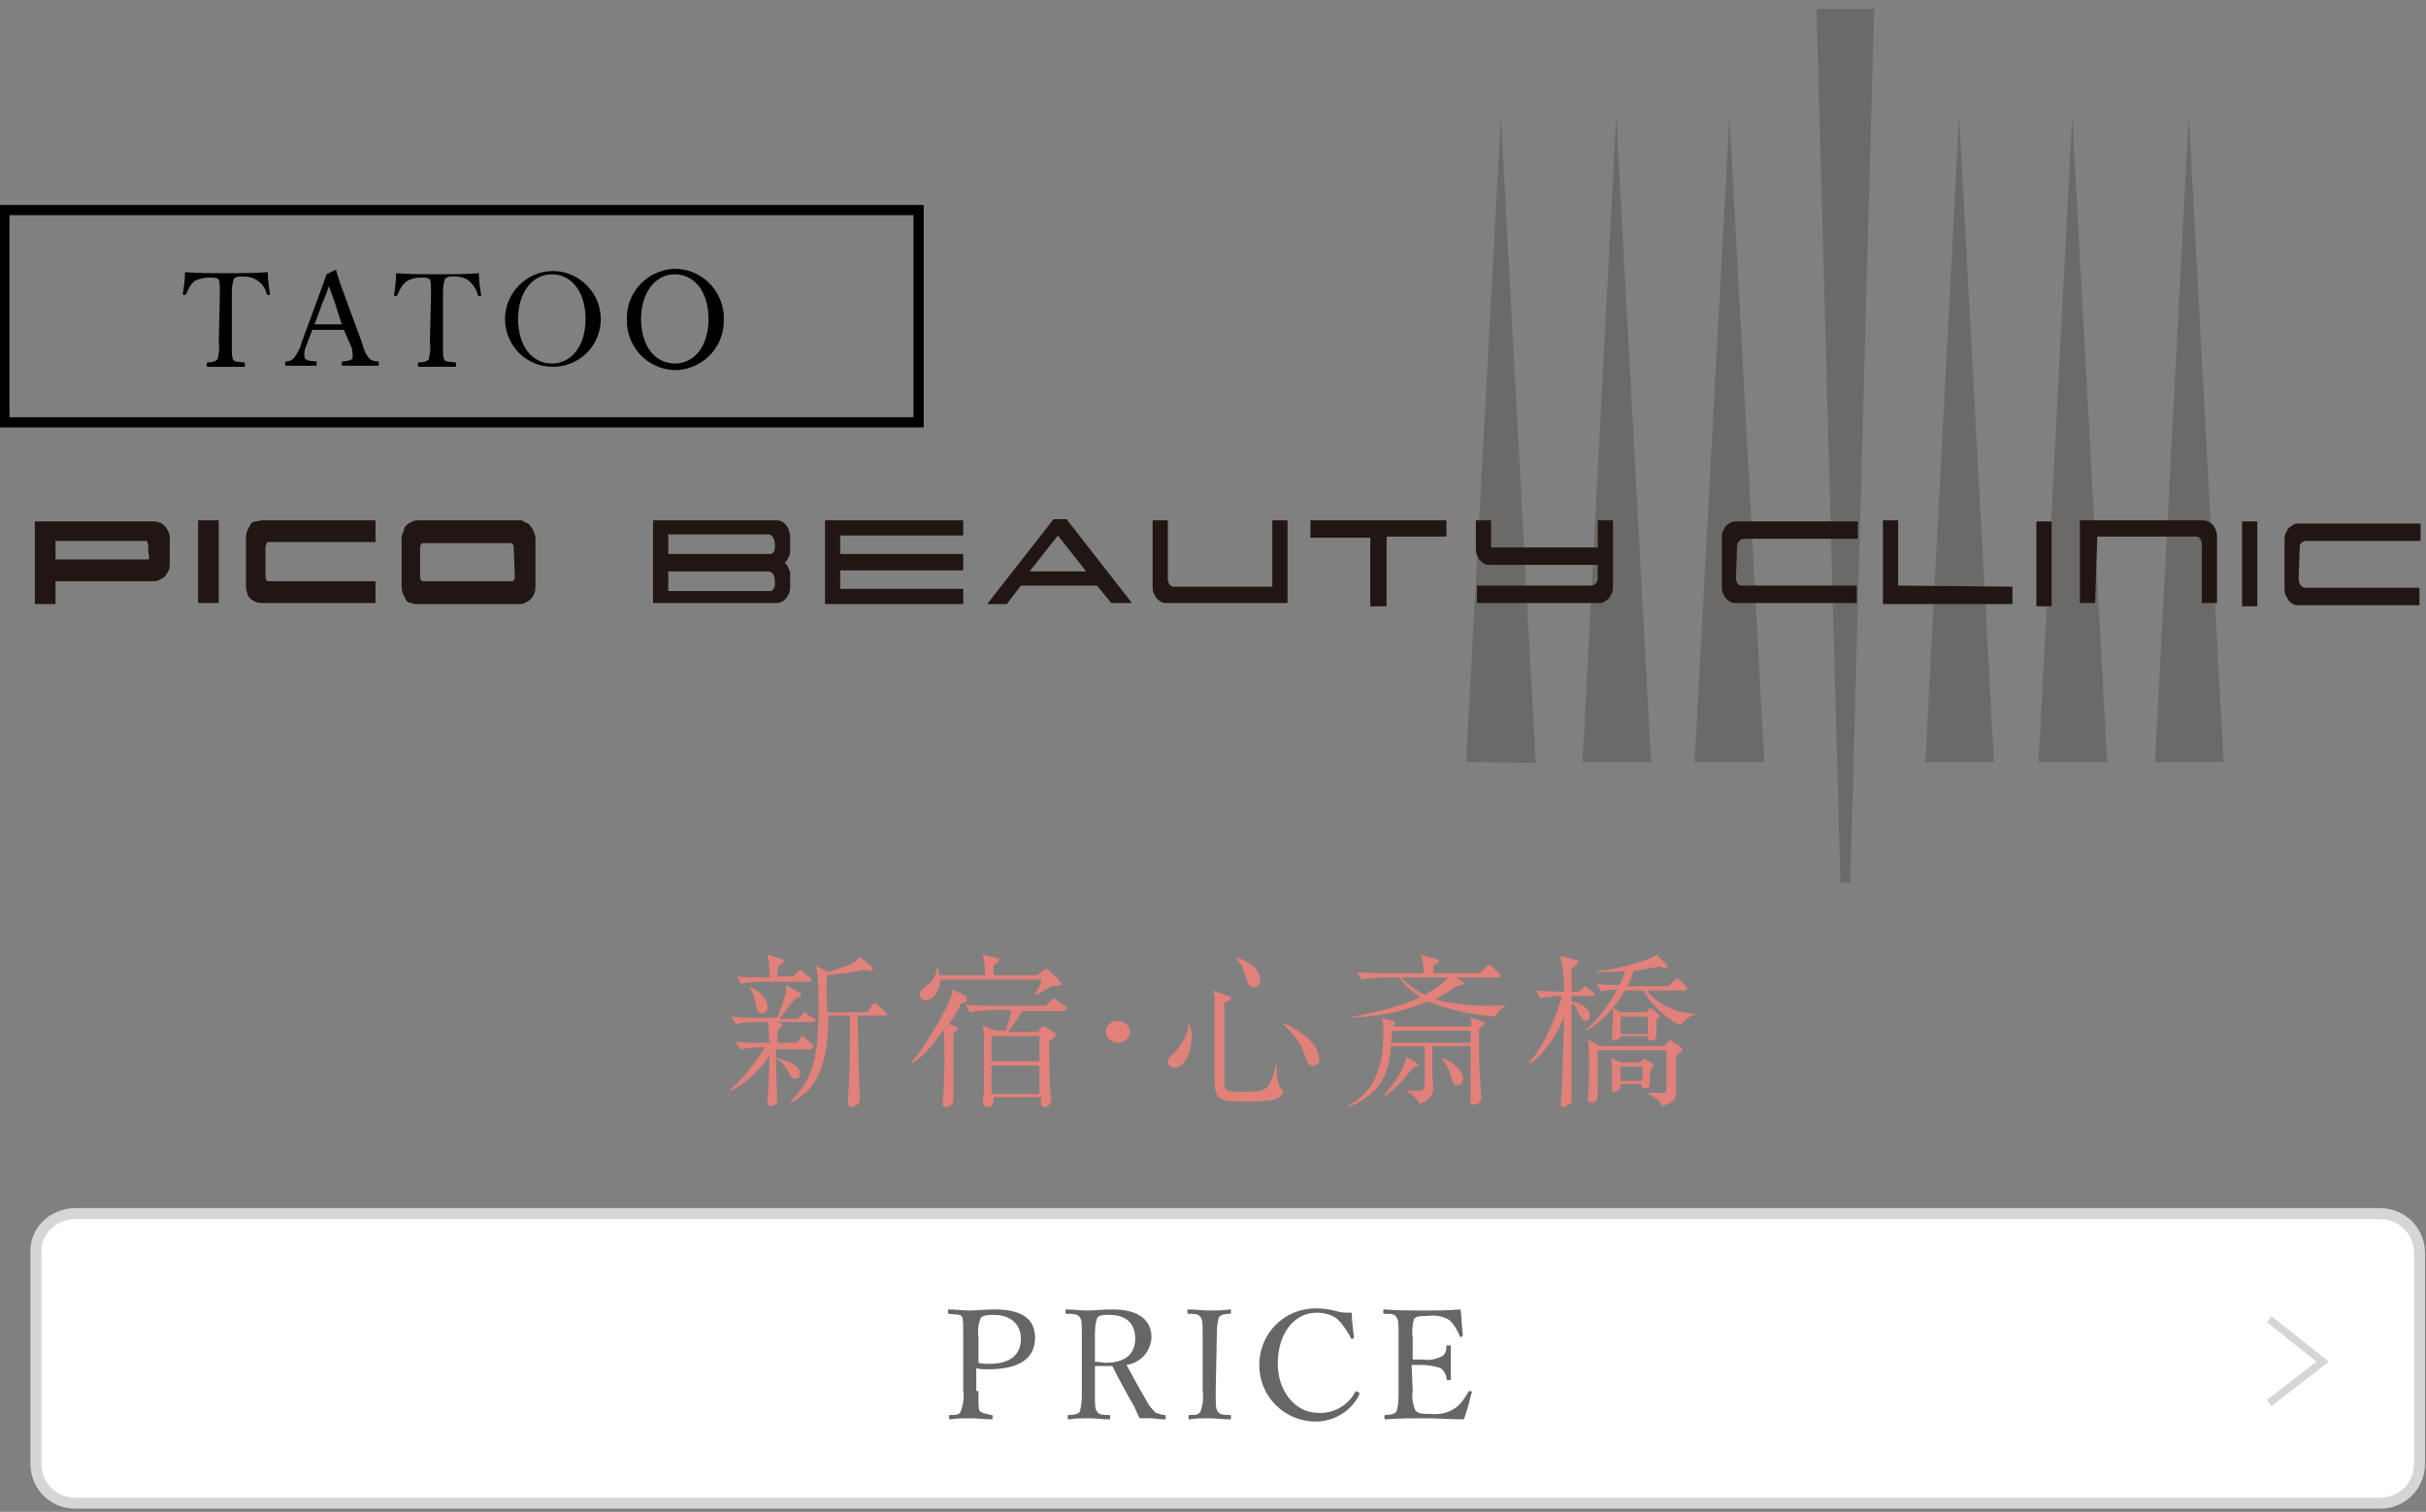 <?xml version="1.0" encoding="utf-8"?>
<!-- Generator: Adobe Illustrator 22.1.0, SVG Export Plug-In . SVG Version: 6.00 Build 0)  -->
<svg version="1.1" id="レイヤー_1" xmlns="http://www.w3.org/2000/svg" xmlns:xlink="http://www.w3.org/1999/xlink" x="0px"
	 y="0px" viewBox="0 0 222.9 138.9" style="enable-background:new 0 0 222.9 138.9;" xml:space="preserve">
<rect x="0" y="0" width="222.9" height="138.9" fill="#808080" stroke="none"/>
<style type="text/css">
	.st0{opacity:0.21;fill:#221714;enable-background:new    ;}
	.st1{fill:#211613;}
	.st2{fill:#FFFFFF;stroke:#D6D6D7;stroke-width:1.01;stroke-miterlimit:10;}
	.st3{fill:#666666;}
	.st4{fill:none;stroke:#D6D6D7;stroke-width:0.7;stroke-miterlimit:10;}
	.st5{fill:none;stroke:#000000;stroke-width:0.94;stroke-miterlimit:10;}
	.st6{fill:#E18179;}
</style>
<title>アートボード 1</title>
<g id="レイヤー_2_1_">
	<g id="レイヤー_1-2">
		<path class="st0" d="M134.7,70l3.2-59.3l3.2,59.4L134.7,70z M151.7,70l-3.2-59.4L145.4,70H151.7z M162.1,70l-3.2-59.4L155.7,70
			H162.1z M170,81.1l2.2-80.3h-5.3l2.2,80.3H170z M204.3,70l-3.2-59.4L198,70H204.3z M193.6,70l-3.2-59.4L187.3,70H193.6z M183.2,70
			L180,10.6L176.9,70H183.2z"/>
		<path class="st1" d="M15.1,48.3C15,48.2,14.8,48,14.6,48c-0.2-0.1-0.4-0.1-0.6-0.1H3.2v7.6h1.9v-2.1H14c0.2,0,0.4,0,0.6-0.1l0,0
			c0.2-0.1,0.4-0.2,0.5-0.3c0.2-0.2,0.3-0.4,0.4-0.6c0.1-0.2,0.1-0.5,0.1-0.8v-2c0-0.3,0-0.5-0.1-0.7C15.4,48.7,15.3,48.5,15.1,48.3
			z M13.7,51.2c0,0.1,0,0.2-0.1,0.2s-0.1,0-0.2,0H5.1v-1.7h8.4c0.1,0.3,0.2,0.5,0.1,0.8L13.7,51.2z M18.2,47.8h1.9v7.6h-1.9V47.8z
			 M24.1,47.8h10.4v2h-9.8c-0.1,0-0.2,0-0.2,0.1l0,0c0,0.1-0.1,0.2-0.1,0.3V53c0,0.1,0,0.2,0.1,0.3c0,0.1,0.1,0.1,0.2,0.1h9.8v2
			H24.1c-0.2,0-0.4,0-0.6-0.1S23.1,55.1,23,55c-0.2-0.2-0.3-0.4-0.3-0.6c-0.1-0.2-0.1-0.5-0.1-0.8v-4c0-0.3,0-0.5,0.1-0.8
			c0.1-0.2,0.2-0.4,0.3-0.6c0.1-0.2,0.3-0.3,0.5-0.3C23.7,47.9,23.9,47.8,24.1,47.8z M48.7,48.3c-0.1-0.2-0.3-0.3-0.5-0.3
			c-0.1-0.2-0.3-0.2-0.5-0.2h-9.2c-0.2,0-0.4,0-0.6,0.1c-0.2,0.1-0.4,0.2-0.5,0.3c-0.2,0.2-0.3,0.3-0.3,0.6
			c-0.2,0.3-0.2,0.5-0.2,0.8v4.1c0,0.3,0,0.5,0.1,0.8c0.1,0.2,0.2,0.4,0.3,0.6c0.1,0.2,0.3,0.3,0.5,0.3c0.2,0.1,0.4,0.1,0.6,0.1h9.2
			c0.2,0,0.4,0,0.6-0.1c0.2-0.1,0.4-0.2,0.5-0.3c0.2-0.2,0.3-0.3,0.4-0.6c0.1-0.2,0.1-0.5,0.1-0.8v-4c0-0.3,0-0.5-0.1-0.7
			C49,48.7,48.9,48.5,48.7,48.3L48.7,48.3z M47.3,53c0,0.1,0,0.2-0.1,0.3c0,0.1-0.1,0.1-0.2,0.1h-8.1c-0.1,0-0.1,0-0.2-0.1
			c-0.1-0.1-0.1-0.2-0.1-0.3v-2.7c0-0.1,0-0.2,0.1-0.3c0-0.1,0.1-0.1,0.2-0.1h8c0.1,0,0.2,0,0.2,0.1c0.1,0.1,0.1,0.2,0.1,0.3
			L47.3,53z M72.2,48.2c-0.1-0.1-0.3-0.3-0.4-0.3c-0.2-0.1-0.4-0.1-0.6-0.1H60v7.6h11.3c0.2,0,0.3,0,0.5-0.1s0.3-0.2,0.4-0.3
			s0.2-0.3,0.3-0.5c0.1-0.2,0.1-0.5,0.1-0.7v-1.1c0-0.2-0.1-0.4-0.2-0.6c0-0.1-0.1-0.1-0.1-0.2l-0.2-0.2l0.2-0.2
			c0-0.1,0.1-0.1,0.1-0.2l0.1-0.2c0.1-0.2,0.1-0.3,0.1-0.5v-1.1c0-0.2,0-0.5-0.1-0.7C72.5,48.6,72.3,48.4,72.2,48.2L72.2,48.2z
			 M71.2,53.7c0,0.2-0.1,0.4-0.2,0.5s-0.2,0.1-0.4,0.1h-9.2v-1.8h9.2c0.2,0,0.3,0.1,0.4,0.2C71.2,52.9,71.2,53.5,71.2,53.7
			L71.2,53.7z M71,50.8c-0.1,0.1-0.2,0.1-0.4,0.1h-9.2v-1.8h9.2c0.5,0,0.6,0.7,0.6,1S71.2,50.6,71,50.8z M75.8,47.8h12.7v1.4H77.2
			v1.7h11.3v1.5H77.2v1.7h11.3v1.4H75.8V47.8z M120.4,47.8h12.5v1.5h-5.5v6.4h-1.5v-6.3h-5.5C120.4,49.4,120.4,47.8,120.4,47.8z
			 M96.8,47.7l-6.1,7.8h1.8l1.3-1.7h7l1.3,1.6h1.9l-6-7.7L96.8,47.7z M94.6,52.5l2.6-3.3l2.6,3.3H94.6z M148.2,47.8v6
			c0,0.2,0,0.5-0.1,0.7s-0.2,0.4-0.3,0.5s-0.3,0.2-0.4,0.3c-0.2,0.1-0.3,0.1-0.5,0.1h-11.2v-1.6h10.5c0.3,0,0.6-0.3,0.6-0.6l0,0
			v-1.3h-9.9c-0.2,0-0.4,0-0.5-0.1c-0.2-0.1-0.3-0.2-0.4-0.3c-0.1-0.1-0.2-0.3-0.3-0.5s-0.1-0.5-0.1-0.7v-2.5h1.4v2.5h9.8v-2.5
			C146.8,47.8,148.2,47.8,148.2,47.8z M116.9,47.8h1.4v7.6h-11.1c-0.2,0-0.4,0-0.5-0.1c-0.2-0.1-0.3-0.2-0.4-0.3s-0.2-0.3-0.3-0.5
			c-0.1-0.2-0.1-0.5-0.1-0.7v-6h1.4v5.3c0,0.2,0,0.3,0.1,0.5s0.3,0.3,0.4,0.3h9.1V47.8z M192.5,55.4h-1.4v-7.6h11.2
			c0.4,0,0.7,0.1,1,0.4c0.1,0.1,0.2,0.3,0.3,0.5s0.1,0.5,0.1,0.7v6h-1.4v-5.3c0-0.2,0-0.4-0.1-0.5c-0.1-0.2-0.2-0.3-0.4-0.3h-9.1
			L192.5,55.4z M159.5,53.1L159.5,53.1c0,0.4,0.2,0.7,0.5,0.7l0,0h10.6v1.6h-11.1c-0.2,0-0.4,0-0.5-0.1c-0.2-0.1-0.3-0.2-0.4-0.3
			c-0.1-0.1-0.2-0.3-0.3-0.5s-0.1-0.5-0.1-0.7v-4.3c0-0.2,0-0.5,0.1-0.7s0.2-0.4,0.3-0.5s0.3-0.2,0.4-0.3c0.2-0.1,0.3-0.1,0.5-0.1
			h11.2v1.6h-10.5c-0.2,0-0.3,0.1-0.4,0.2c-0.1,0.1-0.2,0.3-0.2,0.5L159.5,53.1L159.5,53.1z M211.2,53.2L211.2,53.2
			c0,0.3,0.1,0.4,0.2,0.6c0.1,0.1,0.3,0.2,0.4,0.2h10.5v1.6h-11.1c-0.2,0-0.4,0-0.5-0.1c-0.2-0.1-0.3-0.2-0.4-0.3
			c-0.1-0.2-0.2-0.3-0.3-0.5s-0.1-0.5-0.1-0.7v-4.3c0-0.2,0-0.5,0.1-0.7s0.2-0.4,0.3-0.5s0.3-0.2,0.4-0.3c0.2-0.1,0.3-0.1,0.5-0.1
			h11.2v1.6h-10.5c-0.3,0-0.6,0.2-0.6,0.5v0.1L211.2,53.2L211.2,53.2z M184.9,53.9v1.6H173v-7.7h1.4v6L184.9,53.9z M187.1,47.9h1.4
			v7.8h-1.4V47.9z M206,47.9h1.4v7.8H206V47.9z"/>
		<path class="st2" d="M6.9,111.5h211.8c2,0,3.6,1.6,3.6,3.6v19.4c0,2-1.6,3.6-3.6,3.6H6.9c-2,0-3.6-1.6-3.6-3.6v-19.4
			C3.2,113.1,4.9,111.5,6.9,111.5z"/>
		<path class="st3" d="M89.9,127.8c0,1.4,0,1.6,0.1,1.8s0.6,0.3,1.1,0.4c0.1,0,0.1,0,0.1,0.2s0,0.2-0.1,0.2c-0.6,0-1.3-0.1-1.9-0.1
			s-1.3,0-1.9,0.1c-0.1,0-0.1,0-0.1-0.2s0-0.2,0.1-0.2c0.5,0,0.9,0,1-0.4c0.2-0.6,0.3-1.2,0.2-1.8v-5c0-1.3,0-1.5-0.1-1.8
			s-0.6-0.2-1.2-0.3c-0.1,0-0.1,0-0.1-0.2s0-0.2,0.1-0.2c0.6,0,1.4,0.1,1.9,0.1s1.4-0.1,2.3-0.1c2.8,0,3.7,1.1,3.7,2.6
			s-0.9,2.9-4.3,2.9c-0.4,0-0.8,0-1.1-0.1v2.1H89.9z M89.9,125.2c0.3,0.1,0.7,0.1,1,0.1c2.1,0,2.9-1,2.9-2.3s-0.9-2.2-2.5-2.2
			c-0.4,0-1,0-1.2,0.3c-0.2,0.5-0.3,1.1-0.2,1.7C89.9,122.8,89.9,125.2,89.9,125.2z"/>
		<path class="st3" d="M100.6,127.8c0,1.4,0,1.6,0.2,1.9c0.2,0.3,0.6,0.3,1.1,0.3c0.1,0,0.1,0,0.1,0.2s0,0.2-0.1,0.2
			c-0.6,0-1.3-0.1-1.9-0.1s-1.2,0-1.8,0.1c-0.1,0-0.1,0-0.1-0.2s0-0.2,0.1-0.2c0.5,0,0.9-0.1,1-0.3c0.2-0.6,0.2-1.2,0.2-1.9v-5
			c0-1.3,0-1.5-0.2-1.8s-0.7-0.3-1.2-0.3c-0.1,0-0.1,0-0.1-0.2s0-0.2,0.1-0.2c0.6,0,1.3,0.1,1.9,0.1s1.4-0.1,2.3-0.1
			c2.6,0,3.6,1.1,3.6,2.6c-0.1,1.3-1,2.3-2.3,2.5c0.6,1.1,1.2,2.2,1.9,3.4c0.2,0.4,0.5,0.7,0.8,1c0.3,0.1,0.6,0.2,0.8,0.2
			c0.1,0,0.1,0,0.1,0.2s0,0.2-0.1,0.2c-0.5,0-0.9-0.1-1.3-0.1h-1c-0.2-0.4-0.3-0.7-0.5-1.1c-0.7-1.2-1.4-2.5-2-3.7
			c-0.2,0-0.4,0-0.6,0h-1V127.8z M100.6,125.1c0.3,0,0.7,0.1,1,0.1c2,0,2.7-1,2.7-2.2c0-1.4-0.8-2.2-2.4-2.2c-0.5,0-0.9,0-1.1,0.3
			c-0.2,0.6-0.2,1.2-0.2,1.8V125.1z"/>
		<path class="st3" d="M111.7,127.8c0,1.4,0,1.6,0.2,1.9c0.2,0.3,0.6,0.3,1.1,0.3c0.1,0,0.1,0,0.1,0.2s0,0.2-0.1,0.2
			c-0.6,0-1.3-0.1-1.9-0.1s-1.2,0-1.8,0.1c-0.1,0-0.1,0-0.1-0.2s0-0.2,0.1-0.2c0.5,0,0.8,0,1-0.3c0.2-0.6,0.3-1.2,0.2-1.9v-5
			c0-1.3,0-1.5-0.2-1.8s-0.6-0.3-1.1-0.3c-0.1,0-0.1,0-0.1-0.2s0-0.2,0.1-0.2c0.6,0,1.3,0.1,1.9,0.1s1.2,0,1.9-0.1
			c0.1,0,0.1,0,0.1,0.2s0,0.2-0.1,0.2c-0.5,0-0.8,0.1-1,0.3c-0.2,0.6-0.2,1.2-0.2,1.8L111.7,127.8z"/>
		<path class="st3" d="M124.4,122.8c0,0.1,0,0.1-0.1,0.2c-0.1,0-0.2,0-0.2-0.1l0,0l0,0c-0.3-0.6-0.7-1.2-1.2-1.7
			c-0.5-0.4-1.2-0.6-1.9-0.6c-2.1,0-3.6,1.9-3.6,4.7c0,2.5,1.6,4.5,3.7,4.5c1.4,0.1,2.8-0.7,3.4-1.9c0-0.1,0.1-0.1,0.3,0
			c0.1,0,0.1,0.1,0.1,0.2l0,0l0,0c-0.7,1.5-2.3,2.5-4,2.5c-2.9,0-5.2-2.3-5.2-5.2c0-2.9,2.3-5.2,5.2-5.2c0.6,0,1.2,0.1,1.7,0.2
			c0.5,0.2,1,0.2,1.6,0.2C124.2,121.2,124.3,122.1,124.4,122.8z"/>
		<path class="st3" d="M129.8,127.8c-0.1,0.6,0,1.1,0.2,1.7c0.2,0.4,0.8,0.4,1.4,0.4c0.9,0.1,1.7-0.1,2.4-0.6
			c0.5-0.4,0.8-0.9,1.1-1.4c0-0.1,0.1-0.1,0.2-0.1s0.2,0.1,0.1,0.2c-0.2,0.8-0.4,1.6-0.7,2.4c-1.2,0-2.4-0.1-3.5-0.1s-2.5,0-3.7,0.1
			c-0.1,0-0.1,0-0.1-0.2s0-0.2,0.1-0.2c0.5,0,0.8-0.1,1-0.3c0.2-0.6,0.2-1.2,0.2-1.9v-5c0-1.3,0-1.5-0.2-1.8s-0.5-0.3-1.1-0.3
			c-0.1,0-0.1,0-0.1-0.2s0-0.2,0.1-0.2c1.2,0.1,2.4,0.1,3.5,0.1s2.3,0,3.5-0.1c0.1,0.7,0.1,1.6,0.2,2.3c0,0.1,0,0.1-0.1,0.2
			s-0.2,0-0.2-0.1c-0.2-0.5-0.5-1-0.9-1.4c-0.6-0.4-1.4-0.5-2.1-0.4c-0.5,0-1,0-1.2,0.3c-0.1,0.5-0.2,1.1-0.1,1.7v2h0.9
			c0.6,0.1,1.2,0,1.8-0.3c0.3-0.2,0.4-0.5,0.4-0.9c0-0.1,0-0.1,0.2-0.1s0.2,0,0.2,0.1v3c0,0.1,0,0.1-0.2,0.1s-0.1,0-0.2-0.1
			c0-0.4-0.2-0.7-0.5-1c-0.6-0.2-1.2-0.3-1.8-0.3h-0.9L129.8,127.8z"/>
		<polyline class="st4" points="208.5,128.9 213.4,125.1 208.5,121.2 		"/>
		<path d="M20.2,27.2c0-1.1,0-1.3-0.1-1.5s-0.5-0.2-0.8-0.2c-0.5,0-1,0.1-1.4,0.3c-0.4,0.3-0.6,0.8-0.8,1.2c0,0.1-0.1,0.1-0.2,0.1
			S16.8,27,16.8,27c0.1-0.6,0.2-1.4,0.2-2c1.3,0.1,2.5,0.1,3.8,0.1s2.5,0,3.8-0.1c0,0.7,0.1,1.3,0.2,2c0,0.1,0,0.1-0.1,0.1
			s-0.2,0-0.2-0.1c-0.1-0.5-0.4-0.9-0.8-1.2c-0.4-0.3-0.9-0.4-1.4-0.4c-0.3,0-0.6,0-0.8,0.2c-0.2,0.5-0.2,1-0.2,1.5v4.3
			c0,1.2,0,1.3,0.1,1.6s0.5,0.2,1,0.3c0.1,0,0.1,0,0.1,0.2s0,0.2-0.1,0.2c-0.5,0-1.2,0-1.7,0s-1.1,0-1.6,0c-0.1,0-0.1,0-0.1-0.2
			s0-0.2,0.1-0.2c0.4,0,0.7-0.1,0.9-0.3c0.1-0.5,0.2-1,0.1-1.6L20.2,27.2z"/>
		<path d="M31.6,30.3c-0.4,0-0.9,0-1.4,0s-1,0-1.5,0l-0.5,1.3C28,32,27.9,32.5,28,32.9c0.1,0.2,0.5,0.3,1,0.3c0.1,0,0.1,0,0.1,0.2
			s0,0.2-0.1,0.2h-1.5c-0.4,0-0.8,0-1.2,0c-0.1,0-0.1,0-0.1-0.2s0-0.1,0.1-0.2c0.3,0,0.5-0.1,0.7-0.3c0.3-0.4,0.6-0.9,0.7-1.4
			l1.4-3.8c0.6-1.6,0.7-1.9,0.9-2.5l0.8-0.4c0.1,0,0.1,0,0.1,0.1l0,0l0,0c0.2,0.7,0.4,1.3,1,2.9l1.4,3.8c0.1,0.5,0.3,0.9,0.6,1.3
			c0.2,0.2,0.4,0.3,0.8,0.3c0.1,0,0.1,0,0.1,0.2s0,0.2-0.1,0.2h-3.2c-0.1,0-0.1,0-0.1-0.2s0-0.1,0.1-0.2c0.4,0,0.8-0.1,0.9-0.3
			c0-0.4,0-0.9-0.2-1.2L31.6,30.3z M30.8,27.9c-0.3-0.8-0.4-1.2-0.6-1.6c-0.1,0.4-0.3,0.9-0.6,1.6l-0.7,1.9h2.5L30.8,27.9z"/>
		<path d="M39.6,27.2c0-1.1,0-1.3-0.1-1.5s-0.5-0.2-0.8-0.2c-0.5,0-1,0.1-1.4,0.4s-0.6,0.8-0.8,1.2c0,0.1-0.1,0.1-0.2,0.1
			s-0.1-0.1-0.1-0.1c0.1-0.6,0.2-1.4,0.2-2c1.3,0.1,2.5,0.1,3.8,0.1s2.5,0,3.8-0.1c0,0.7,0.1,1.3,0.2,2c0,0.1,0,0.1-0.1,0.1
			s-0.2,0-0.2-0.1c-0.1-0.5-0.4-0.9-0.8-1.3c-0.4-0.3-0.9-0.4-1.4-0.4c-0.3,0-0.6,0-0.8,0.2c-0.2,0.5-0.2,1-0.2,1.5v4.3
			c0,1.2,0,1.3,0.1,1.6s0.5,0.2,1,0.3c0.1,0,0.1,0,0.1,0.2s0,0.2-0.1,0.2c-0.5,0-1.2,0-1.7,0s-1.1,0-1.6,0c-0.1,0-0.1,0-0.1-0.2
			s0-0.2,0.1-0.2c0.4,0,0.8-0.1,0.9-0.3c0.1-0.5,0.2-1,0.1-1.6L39.6,27.2z"/>
		<path d="M55.2,29.3c0,2.5-2,4.4-4.4,4.4c-2.5,0-4.4-2-4.4-4.4s2-4.4,4.4-4.4l0,0C53.2,24.9,55.2,26.9,55.2,29.3z M47.6,29.3
			c0,2.5,1.3,4.1,3.1,4.1s3.1-1.6,3.1-4.1s-1.3-4.1-3.1-4.1S47.6,26.9,47.6,29.3z"/>
		<path d="M66.5,29.3c0.1,2.5-1.8,4.5-4.2,4.7c-2.5,0.1-4.5-1.8-4.7-4.2l0,0c0-0.1,0-0.3,0-0.4c-0.1-2.5,1.8-4.5,4.2-4.7
			c2.5-0.1,4.5,1.8,4.7,4.2l0,0C66.5,29,66.5,29.2,66.5,29.3z M58.9,29.3c0,2.5,1.3,4.1,3.1,4.1s3.1-1.6,3.1-4.1s-1.3-4.1-3.1-4.1
			S58.9,26.9,58.9,29.3L58.9,29.3z"/>
		<rect x="0.4" y="19.3" class="st5" width="84" height="19.5"/>
	</g>
</g>
<g>
	<path class="st6" d="M74.4,96.4h-3.1v0.8c0.9,0.2,2.2,0.6,2.2,1.4c0,0.5-0.3,0.5-0.5,0.5c-0.3,0-0.3-0.1-0.6-0.7
		c-0.1-0.2-0.5-0.9-1.1-1.1c0,0.5,0.1,3.2,0.1,3.5c0,0.4,0,0.5-0.1,0.6s-0.3,0.2-0.5,0.2c-0.3,0-0.3-0.2-0.3-0.4
		c0-0.1,0.1-1,0.1-1.2c0-0.7,0.1-1.9,0.1-3c-0.7,1.1-2.4,2.8-3.6,3.2v-0.1c1.5-1.3,2.5-2.8,3.2-3.9h-0.3c-0.5,0-1.4,0.1-2,0.2
		l-0.4-0.7c0.8,0.1,1.7,0.1,2.6,0.1h0.5c-0.1-1.4-0.1-1.6-0.1-2.1l1.1,0.3c0.1,0,0.2,0.1,0.2,0.2s-0.2,0.2-0.4,0.4
		c0,0.3-0.1,0.5-0.1,1.2h1.8l0.3-0.4c0.1-0.2,0.2-0.2,0.2-0.2c0.1,0,0.2,0.1,0.3,0.2l0.6,0.5c0.1,0.1,0.2,0.1,0.2,0.2
		C74.6,96.4,74.5,96.4,74.4,96.4z M74.6,93.9h-5c-0.5,0-1.3,0-2,0.2l-0.4-0.7c0.8,0.1,1.7,0.1,2.6,0.1h1.6c0.2-0.5,0.5-1.3,0.6-1.6
		c0.2-0.6,0.3-1,0.2-1.4l1.3,0.7c0.1,0,0.1,0.1,0.1,0.2c0,0.3-0.3,0.3-0.5,0.3c-0.5,0.6-1,1.3-1.5,1.9h1.7l0.4-0.4
		c0-0.1,0.2-0.2,0.2-0.2c0.1,0,0.2,0.1,0.3,0.2l0.6,0.4c0.1,0.1,0.2,0.1,0.2,0.2C74.8,93.8,74.7,93.9,74.6,93.9z M74.4,90.2h-4.3
		c-0.5,0-1.4,0-2,0.2l-0.4-0.7c0.8,0.1,1.7,0.1,2.6,0.1h0.4c0-0.4,0-1.2-0.2-2.1l1.3,0.4c0.1,0,0.2,0.1,0.2,0.2s-0.3,0.4-0.5,0.5
		c0,0.1,0,0.6-0.1,0.9h1.5l0.4-0.4c0.2-0.2,0.2-0.2,0.2-0.2c0.1,0,0.2,0.1,0.3,0.2l0.5,0.4c0.1,0.1,0.2,0.1,0.2,0.2
		C74.6,90.2,74.5,90.2,74.4,90.2z M70,93.1c-0.4,0-0.5-0.3-0.6-1c-0.1-0.6-0.2-0.9-0.5-1.3l0.1-0.1c0.8,0.4,1.5,1,1.5,1.8
		C70.5,92.6,70.5,93.1,70,93.1z M81.3,93.3h-2.5c0,0.1,0.1,4.1,0.1,4.5c0,0.1,0.1,3.1,0.1,3.2c0,0.5-0.6,0.7-0.7,0.7
		c-0.3,0-0.4-0.3-0.4-0.4c0-0.3,0.1-1.6,0.1-1.8c0.1-2.3,0.1-4,0.1-4.4c0-0.6,0-1.2,0-1.8h-2c0,4.1-0.8,6.7-3.4,8l-0.1-0.1
		c1.9-1.9,2.6-3.5,2.6-8.7c0-1.2,0-2.4-0.1-2.9c0-0.4-0.1-0.7-0.2-0.9l1.2,0.6c0.6-0.2,1.2-0.4,1.8-0.6c0.5-0.2,0.9-0.5,1.1-0.8
		l1.1,0.9c0.1,0.1,0.1,0.1,0.1,0.2s-0.1,0.2-0.2,0.2s-0.1,0-0.6-0.1c-0.7,0.2-2.5,0.4-3.4,0.5c-0.1,0.9,0,2.4,0,3.4h3.7l0.4-0.6
		c0-0.1,0.2-0.2,0.3-0.2c0.1,0,0.1,0,0.3,0.2l0.6,0.5c0,0,0.2,0.2,0.2,0.3C81.5,93.3,81.3,93.3,81.3,93.3z"/>
	<path class="st6" d="M88.7,92.1c-0.1,0-0.4,0.1-0.4,0.1c-0.2,0.5-0.6,1.1-1.1,1.9l0.6,0.2c0.1,0,0.2,0.1,0.2,0.2s0,0.2-0.1,0.2
		l-0.3,0.2c0,0.6,0,0.7,0,1.4c0,1,0,2.2,0,3.4c0,0.2,0,1.1,0,1.3c0,0.6-0.5,0.7-0.7,0.7s-0.3-0.1-0.3-0.3c0-0.2,0.1-0.9,0.1-1.1
		c0.1-2,0.1-5.3,0-5.7c-0.9,1.2-1.6,2.3-2.9,3.1l-0.1-0.1c0.9-0.9,2.6-3.6,3.6-5.8c0.2-0.4,0.2-0.7,0.2-0.9l1.2,0.6
		c0.1,0,0.1,0.1,0.1,0.2C88.9,91.9,88.8,92,88.7,92.1z M97.5,90.5c0,0-0.8,0.1-0.9,0.1c-0.2,0.1-0.3,0.2-1.4,0.8l-0.1-0.1
		c0.3-0.5,0.5-0.8,0.6-1.3h-9.3c0,1.3-0.9,1.9-1.4,1.9c-0.3,0-0.5-0.3-0.5-0.5c0-0.3,0.2-0.5,0.7-0.9c0.7-0.5,0.8-1.1,0.9-1.6h0.1
		c0,0.3,0.1,0.5,0.1,0.7h4.2c0-0.7,0-0.9-0.2-1.9l1.3,0.3c0.2,0,0.2,0.1,0.2,0.2s0,0.1-0.5,0.5v0.9h4l0.5-0.4
		c0.1-0.1,0.3-0.2,0.3-0.2c0.1,0,0.1,0,0.3,0.2l0.8,0.7c0.1,0.1,0.1,0.2,0.1,0.2C97.6,90.4,97.5,90.5,97.5,90.5z M97.7,92.9h-3.8
		c-0.3,0.6-1,1.5-1.3,1.9h2.8l0.2-0.3c0.1-0.1,0.2-0.2,0.3-0.2c0.1,0,0.2,0.1,0.3,0.1l0.7,0.5c0,0,0.1,0.1,0.1,0.2s-0.1,0.2-0.1,0.2
		c-0.3,0.2-0.3,0.2-0.5,0.3c0,0.3,0,3.2,0.1,4.4c0,0.2,0.1,0.8,0.1,0.9c0,0.7-0.5,0.8-0.6,0.8c-0.4,0-0.4-0.2-0.3-0.9h-4.4
		c0,0.4,0,0.9-0.6,0.9c-0.4,0-0.4-0.3-0.4-0.4c0-0.2,0.1-0.8,0.1-1c0-1.4,0-2.7,0-4.1c0-0.7,0-1,0-1.2c0-0.1-0.1-0.8-0.1-0.8
		l1.2,0.5h0.9c0.1-0.3,0.4-1.1,0.5-1.9h-1.8c-0.5,0-1.4,0.1-2,0.2l-0.4-0.7c1.2,0.1,2.3,0.1,2.6,0.1h4.8l0.5-0.5
		c0.1-0.1,0.2-0.2,0.2-0.2c0.1,0,0.2,0.1,0.3,0.2l0.7,0.5c0.1,0.1,0.2,0.1,0.2,0.2C97.9,92.9,97.8,92.9,97.7,92.9z M95.5,95.2h-4.4
		v2.3h4.4V95.2z M95.5,97.9h-4.4v2.6h4.4V97.9z"/>
	<path class="st6" d="M103.8,94.8c0,0.6-0.5,1-1.1,1s-1.1-0.5-1.1-1c0-0.6,0.5-1,1.1-1S103.8,94.2,103.8,94.8z"/>
	<path class="st6" d="M107.9,98.1c-0.3,0-0.6-0.2-0.6-0.6c0-0.3,0.2-0.4,0.4-0.6c0.4-0.4,1.5-1.5,1.5-2.9h0.1c0,0.2,0.2,0.6,0.2,1.2
		C109.5,96.5,108.9,98.1,107.9,98.1z M117.1,101c-0.6,0.2-2.2,0.2-2.9,0.2c-2,0-2.6-0.1-2.6-1.8c0-3.5,0-3.8,0-7.1
		c0-0.7,0-0.9-0.2-1.3l1.5,0.5c0.2,0.1,0.2,0.1,0.2,0.2c0,0.2-0.1,0.2-0.6,0.4c0,0.8,0,4.5,0,5.6c0,0.4,0,1.8,0,2.1
		c0.1,0.4,0.2,0.5,1.9,0.5c1.8,0,2.3,0,2.8-2.5h0.1c0,0.2,0,1.2,0.1,1.4c0.1,0.6,0.2,0.7,0.3,0.8c0.1,0.1,0.2,0.2,0.2,0.3
		C117.9,100.6,117.5,100.9,117.1,101z M115.2,90.7c-0.3,0-0.5-0.1-0.7-0.8c-0.3-0.9-0.3-1.2-0.9-1.8l0.1-0.1c0.4,0.1,1,0.4,1.5,0.8
		c0.6,0.6,0.6,1.2,0.6,1.3C115.8,90.5,115.5,90.7,115.2,90.7z M120.6,97.9c-0.4,0-0.5-0.3-0.7-0.9c-0.4-1.3-1.1-2-2-2.9L118,94
		c1,0.5,1.8,1,2.3,1.5s0.9,1.1,0.9,1.8C121.3,97.4,121.2,97.9,120.6,97.9z"/>
	<path class="st6" d="M135.9,94.5c0,0.6,0,1.1,0,2.7c0,0.6,0.2,3.7,0.2,3.7c0,0.5-0.6,0.6-0.7,0.6c0,0-0.3,0-0.3-0.3
		c0-0.6,0-3.3,0-3.8c0-0.2,0-1.2,0-1.3h-3.5c0,0.7,0,1.9,0,2.5c0,0.2,0.1,1.2,0.1,1.4c0,0.9-0.9,1.3-1.3,1.4c-0.2-0.6-0.9-1-1.1-1.1
		v-0.1c0.4,0,0.8,0,1,0c0.6,0,0.6-0.2,0.6-0.9c0-0.3,0-1.6,0-1.8c0-0.6,0-0.7,0-1.4h-3.1c-0.2,1.9-0.4,4.2-3.9,5.6v-0.1
		c2.2-1.3,3.2-3.1,3.2-6.8c0-0.8,0-0.9-0.2-1.3l1.1,0.3c0.1,0,0.2,0.1,0.2,0.2s-0.1,0.2-0.2,0.2v0.1h7.2c0-0.2,0-0.5-0.1-0.8l1,0.3
		c0.2,0,0.3,0.1,0.3,0.2C136.4,94.2,136.1,94.4,135.9,94.5z M137.4,93.4c-2.8-0.2-5-0.9-6.2-1.4c-0.3,0.1-0.9,0.4-2,0.7
		c-1.6,0.5-3.3,0.7-4.9,0.8v-0.1c2.7-0.5,4.8-1.1,6.2-1.8c-1-0.6-1.6-1.3-1.9-1.8h-1.5c-0.5,0-1.4,0.1-2,0.2l-0.4-0.7
		c0.8,0.1,1.7,0.1,2.6,0.1h3.5c0-0.5,0-1-0.3-1.7l1.4,0.4c0.1,0,0.3,0.1,0.3,0.2s0,0.1-0.5,0.4c0,0.1,0,0.6,0,0.7h4.3l0.6-0.6
		c0.1-0.1,0.2-0.2,0.2-0.2c0.1,0,0.2,0.1,0.3,0.2l0.6,0.6c0.1,0.1,0.2,0.2,0.2,0.2c0,0.2-0.2,0.2-0.2,0.2h-3.9l0.5,0.3
		c0.1,0.1,0.2,0.1,0.2,0.2c0,0.2-0.2,0.2-0.7,0.3c-0.6,0.4-1.1,0.8-1.9,1.2c1.2,0.4,3.3,0.6,4.8,0.6c0.8,0,1.4,0,1.8-0.1l0,0
		C138.1,92.5,137.8,92.7,137.4,93.4z M129.8,98.1c-0.7,1-1.6,1.9-2.5,2.6l-0.1-0.1c0.5-0.6,1.9-2.3,2-3.5l1,0.6
		c0.1,0,0.1,0.1,0.1,0.2C130.4,97.9,130.1,98,129.8,98.1z M135.1,94.7h-7.2c0,0.5,0,0.9-0.1,1.1h7.3C135.1,95.6,135.1,95,135.1,94.7
		z M128.8,89.8c0.4,0.5,1.1,1.1,2.1,1.6c0.9-0.5,1.7-1.1,2.2-1.6H128.8z M133.9,99.7c-0.4,0-0.4-0.2-0.7-1.2c0-0.1-0.3-0.7-0.7-1.2
		v-0.1c1,0.3,1.9,1.2,1.9,1.9C134.4,99.6,134.1,99.7,133.9,99.7z"/>
	<path class="st6" d="M146.2,91.5h-1.8V92c0.8,0.1,1.7,0.7,1.7,1.3c0,0.2-0.1,0.5-0.4,0.5c-0.3,0-0.4-0.2-0.8-1
		c-0.2-0.5-0.4-0.6-0.5-0.6c0,0.4,0,0.7,0,1.1v4.5v2.4c0,0.1,0,0.7,0,0.8c0,0.2,0,0.4-0.3,0.5c-0.1,0.1-0.3,0.2-0.4,0.2
		c-0.3,0-0.3-0.2-0.3-0.3c0-0.2,0.1-1,0.1-1.2c0-1.2,0.1-1.8,0.2-6.8c-0.8,2.2-2.4,3.9-3.1,4.3l-0.1-0.1c1.4-1.5,2.7-4.7,3-6.1
		c-0.6,0-1.4,0.1-2,0.2l-0.4-0.7c0.9,0.1,1.7,0.1,2.6,0.1c0-1.5-0.1-2-0.2-2.6c-0.1-0.5-0.1-0.5-0.2-0.7l1.5,0.4
		c0.2,0,0.2,0.1,0.2,0.2s-0.1,0.2-0.6,0.6c0,0.5,0,1.6,0,2.1h0.7l0.3-0.3c0.1-0.1,0.2-0.2,0.2-0.2s0.1,0,0.3,0.2l0.4,0.3
		c0.1,0.1,0.2,0.1,0.2,0.2C146.6,91.5,146.4,91.5,146.2,91.5z M154.4,94.2c-1.1-0.5-2.8-1.9-3.4-3.2h-1.7c-0.4,0.7-0.7,1.1-1.1,1.6
		l0.7,0.4h2.4l0.1-0.2c0.1-0.1,0.2-0.2,0.2-0.2c0.1,0,0.2,0.1,0.3,0.2l0.4,0.3c0.1,0.1,0.2,0.2,0.2,0.2c0,0.1,0,0.1-0.3,0.4
		c0,0.4,0,1.2,0,1.4c0,0.5-0.4,0.5-0.5,0.5c-0.3,0-0.3-0.1-0.3-0.4h-2.5c-0.1,0.3-0.4,0.4-0.5,0.4c-0.2,0-0.3-0.2-0.3-0.4
		c0-0.3,0.1-1.6,0.1-1.9c0-0.4,0-0.4,0-0.7c-1.1,1.3-2.1,1.9-2.5,2.1v-0.1c0.6-0.5,1.8-1.7,2.9-3.7c-0.5,0-1,0.1-1.5,0.2l-0.4-0.7
		c1.1,0.1,1.9,0.1,2.1,0.1c0.2-0.4,0.4-0.8,0.5-1.3c-0.8,0.1-1.5,0.1-1.9,0.1s-0.5,0-0.7,0v-0.1c1.7-0.1,4.1-0.8,5-1.2
		c0.2-0.1,0.4-0.2,0.5-0.3l0.9,0.9c0.1,0.1,0.1,0.1,0.1,0.2s-0.1,0.1-0.2,0.1c-0.2,0-0.4-0.1-0.6-0.1c-0.4,0.1-0.9,0.2-2.3,0.4
		c-0.2,0.7-0.4,1.1-0.6,1.4h3.8l0.5-0.5c0.2-0.2,0.2-0.2,0.3-0.2s0.1,0,0.3,0.2l0.5,0.5c0.1,0.1,0.1,0.2,0.1,0.2
		c0,0.1-0.1,0.2-0.2,0.2h-3.5c1.4,1.8,3.8,2.2,4.4,2.1v0.1C155.1,93.4,154.6,93.9,154.4,94.2z M154.4,96.7c0,0-0.3,0.2-0.4,0.3
		c0,0.5,0,2.7,0,3.2s0,1.1-1.3,1.4c-0.1-0.3-0.4-0.7-1.3-1.1v-0.1c0.3,0,0.8,0,1.3,0c0.2,0,0.4,0,0.4-0.4c0-0.7,0-1.6,0-3.5h-6.3
		c0,0.1,0,1.7,0,3.1c0,0.1,0,0.8,0,1c0,0.5-0.3,0.7-0.5,0.7c-0.1,0-0.4,0-0.4-0.3c0-0.1,0-0.2,0-0.3c0.1-0.7,0.1-2.3,0.1-3.3
		c0-0.3,0-1.2-0.1-1.9l1.1,0.6h5.9l0.4-0.4c0.1-0.1,0.1-0.1,0.2-0.1c0.1,0,0.1,0,0.2,0.1l0.6,0.4c0.1,0.1,0.2,0.2,0.2,0.2
		C154.6,96.6,154.6,96.7,154.4,96.7z M151.6,98.3c0,0.2,0,1,0,1.2c0,0.5-0.3,0.5-0.5,0.5c-0.1,0-0.3,0-0.3-0.4h-1.9
		c0.1,0.6-0.4,0.7-0.6,0.7c-0.2,0-0.2-0.2-0.2-0.3c0-0.2,0-1.2,0-1.4c0-0.5,0-1-0.1-1.4l0.9,0.4h1.8l0.2-0.2c0,0,0.1-0.1,0.2-0.1
		c0.1,0,0.2,0.1,0.2,0.1l0.5,0.3c0,0,0.1,0.1,0.1,0.2C151.9,98,151.8,98.2,151.6,98.3z M151.4,93.4h-2.5V95h2.5V93.4z M150.9,98h-2
		v1.3h2V98z"/>
</g>
</svg>
